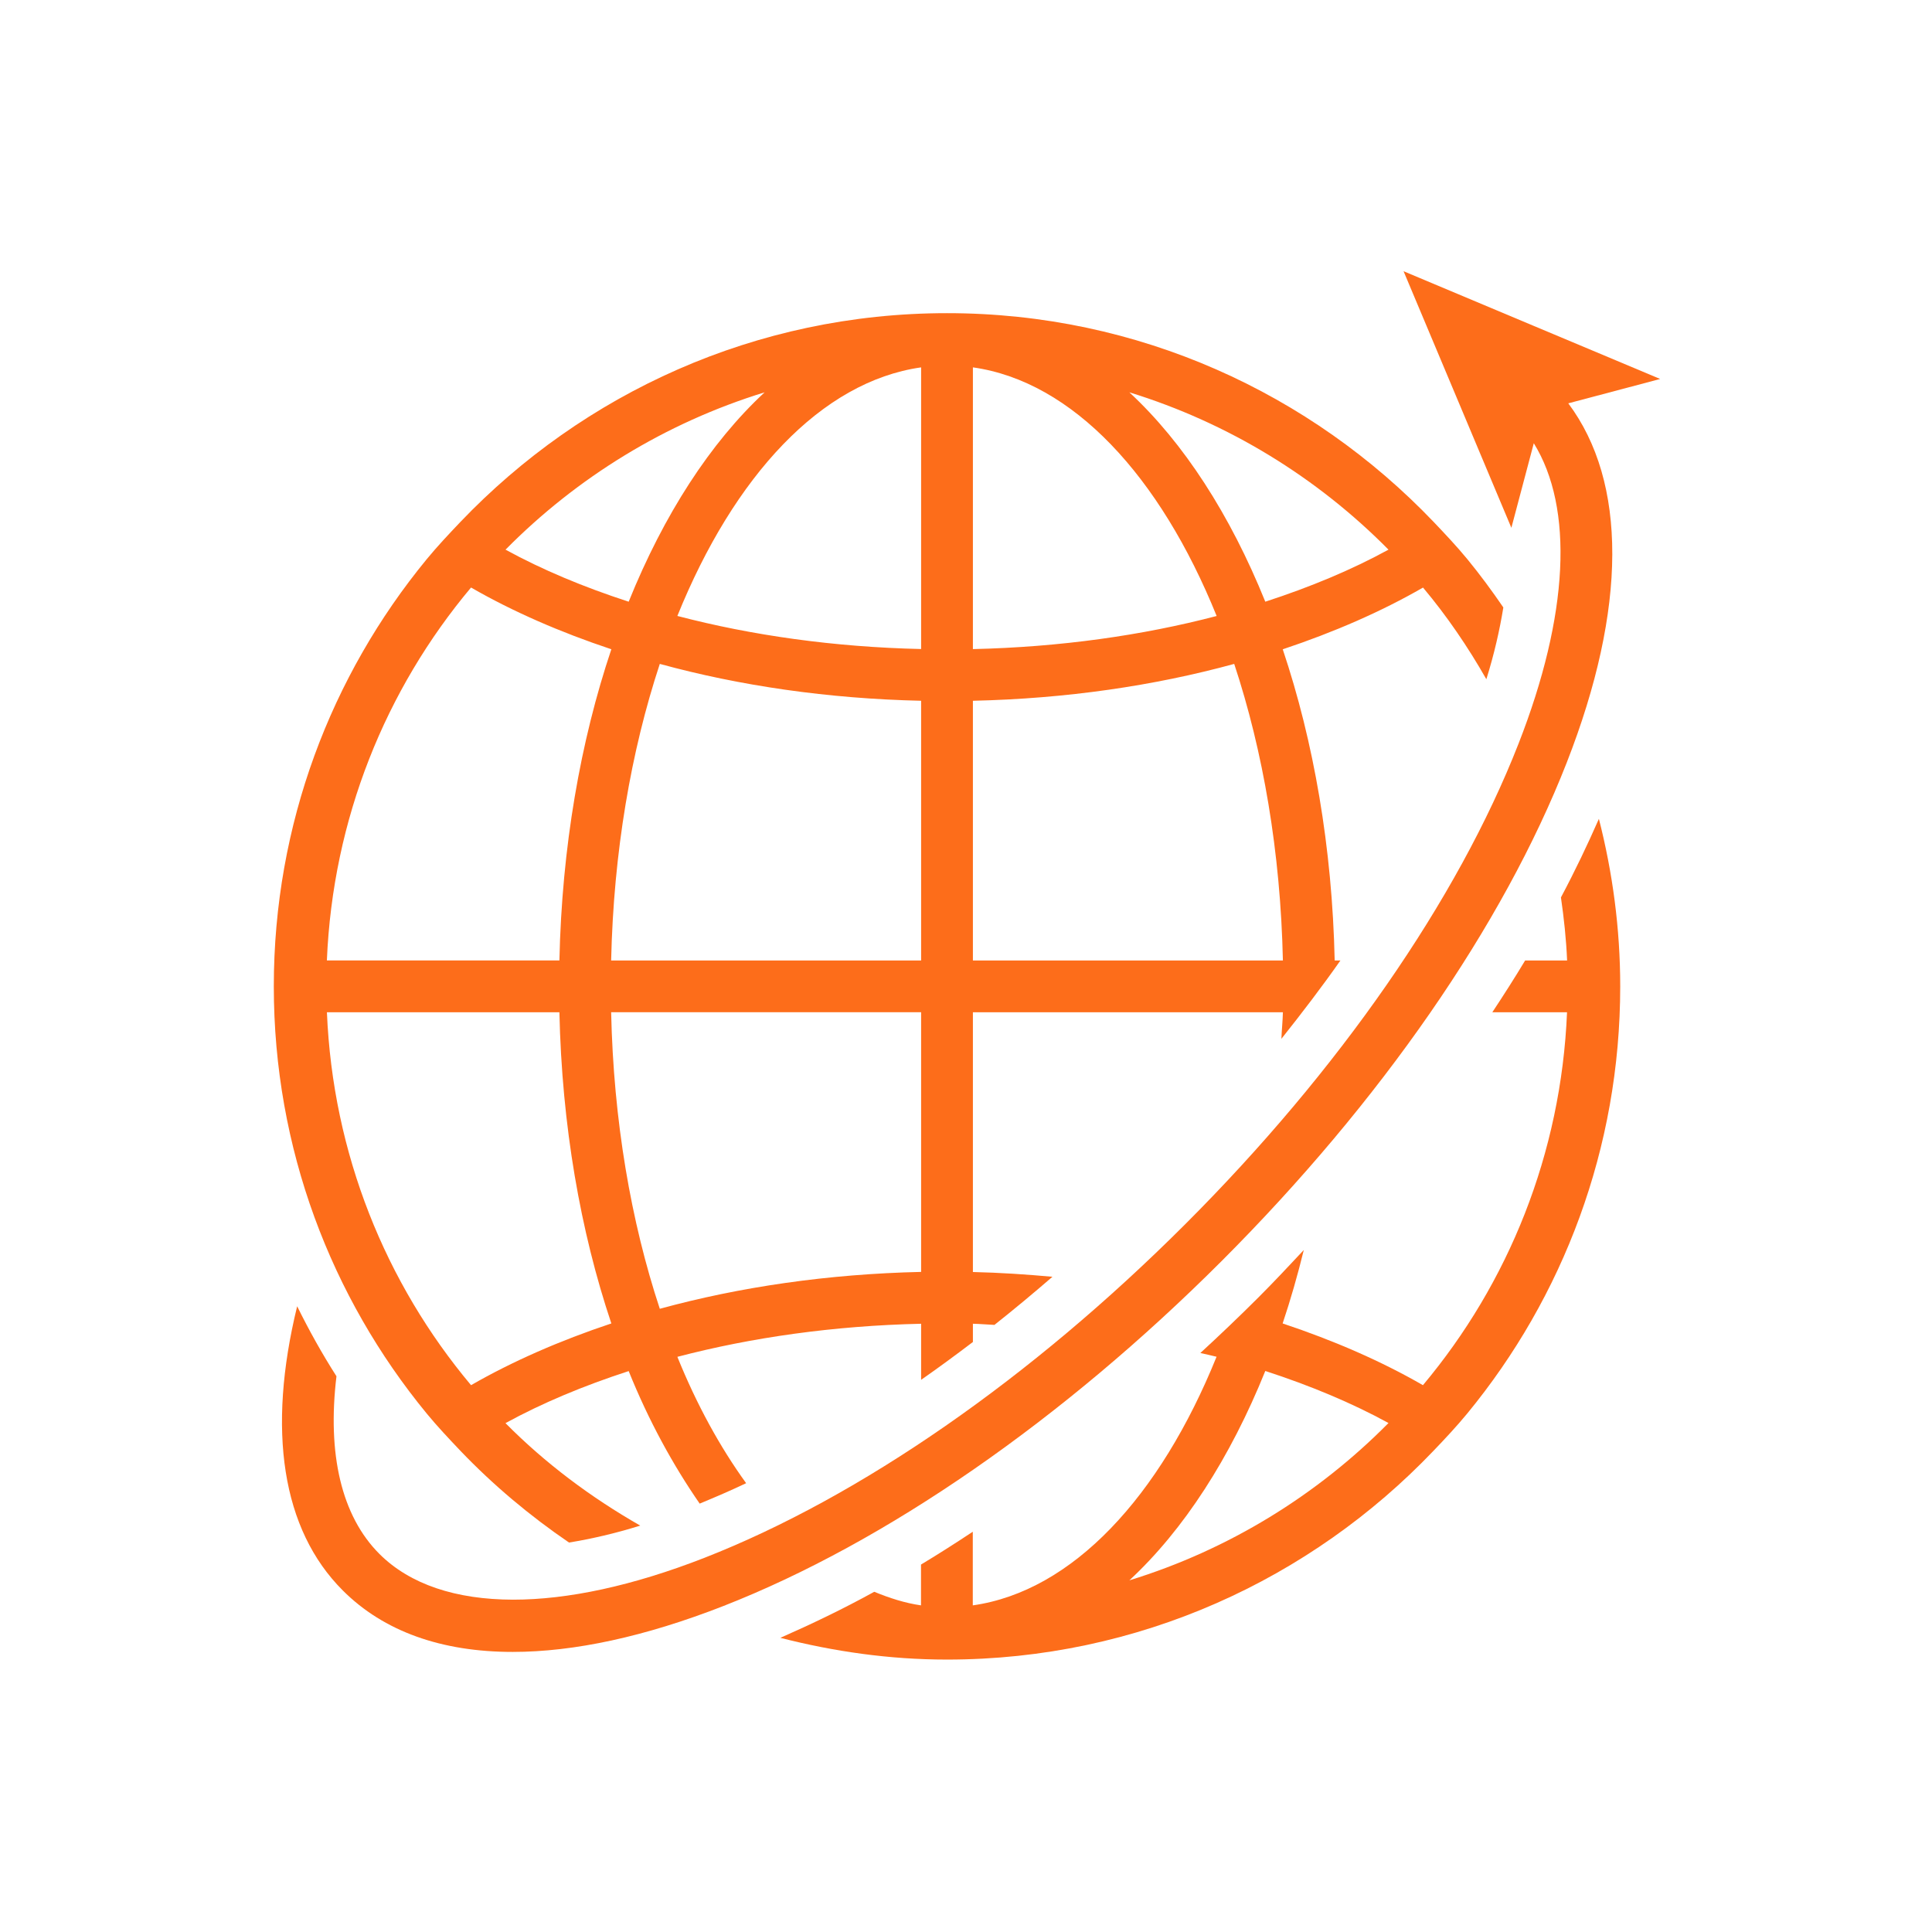 <svg xmlns="http://www.w3.org/2000/svg" xmlns:xlink="http://www.w3.org/1999/xlink" width="452" zoomAndPan="magnify" viewBox="0 0 339 339" height="452" preserveAspectRatio="xMidYMid meet" version="1.0"><defs><clipPath id="b43e05674d"><path d="M 136 143 L 285 143 L 285 291.633 L 136 291.633 Z M 136 143 " clip-rule="nonzero"/></clipPath><clipPath id="6e5525ac84"><path d="M 49 47.133 L 291.633 47.133 L 291.633 290 L 49 290 Z M 49 47.133 " clip-rule="nonzero"/></clipPath></defs><g clip-path="url(#b43e05674d)"><path fill="#fd6d1a" d="M 273.891 157.465 C 274.418 161.098 274.816 164.785 274.973 168.531 L 267.609 168.531 C 265.793 171.555 263.859 174.582 261.852 177.617 L 274.961 177.617 C 273.934 202.449 264.656 225.188 249.676 243.051 C 242.359 238.832 234.055 235.219 225.059 232.219 C 226.449 228.074 227.684 223.77 228.773 219.332 C 226.148 222.141 223.523 224.941 220.77 227.695 C 217.434 231.027 214.035 234.262 210.621 237.406 C 211.566 237.633 212.547 237.824 213.465 238.062 C 203.531 262.621 188.195 279.207 170.691 281.688 L 170.691 268.766 C 167.66 270.773 164.633 272.707 161.605 274.527 L 161.605 281.688 C 158.801 281.285 156.082 280.406 153.402 279.305 C 147.859 282.359 142.359 284.984 136.926 287.383 C 146.285 289.781 156.035 291.199 166.16 291.199 C 199.77 291.199 230.02 277.098 251.527 254.57 C 253.562 252.445 255.582 250.293 257.453 248.02 C 274.227 227.621 284.293 201.523 284.293 173.074 C 284.293 162.926 282.957 153.082 280.551 143.68 C 278.551 148.23 276.363 152.828 273.891 157.465 Z M 198.164 277.297 C 207.695 268.465 215.855 255.824 222.016 240.559 C 229.902 243.121 237.199 246.168 243.633 249.691 C 231.129 262.34 215.57 271.945 198.164 277.297 Z M 198.164 277.297 " fill-opacity="1" fill-rule="nonzero"/></g><path fill="#fd6d1a" d="M 74.867 248.02 C 76.738 250.293 78.766 252.438 80.789 254.57 C 86.543 260.586 92.949 265.957 99.844 270.664 C 103.809 270.012 107.949 269.066 112.34 267.691 C 103.68 262.742 95.676 256.762 88.695 249.711 C 95.129 246.184 102.426 243.141 110.312 240.578 C 113.828 249.301 118.074 257.043 122.77 263.832 C 125.469 262.715 128.176 261.559 130.922 260.25 C 126.359 253.945 122.27 246.52 118.855 238.078 C 131.895 234.664 146.34 232.617 161.625 232.273 L 161.625 242.113 C 164.66 239.996 167.688 237.77 170.711 235.473 L 170.711 232.273 C 171.992 232.301 173.219 232.418 174.492 232.473 C 177.906 229.766 181.297 226.949 184.668 224.031 C 180.09 223.613 175.445 223.305 170.711 223.195 L 170.711 177.617 L 225.105 177.617 C 225.066 179.199 224.902 180.715 224.84 182.277 C 228.477 177.707 231.973 173.129 235.199 168.531 L 234.191 168.531 C 233.754 148.688 230.512 130.113 225.078 113.93 C 234.074 110.93 242.379 107.312 249.691 103.098 C 253.883 108.086 257.562 113.492 260.805 119.18 C 262.188 114.746 263.141 110.559 263.785 106.586 C 261.797 103.68 259.707 100.844 257.48 98.129 C 255.609 95.855 253.582 93.711 251.555 91.578 C 230.027 69.043 199.781 54.949 166.168 54.949 C 132.559 54.949 102.309 69.051 80.789 91.578 C 78.766 93.703 76.738 95.855 74.867 98.129 C 58.109 118.52 48.043 144.625 48.043 173.074 C 48.043 201.523 58.109 227.621 74.867 248.02 Z M 243.633 96.445 C 237.199 99.973 229.902 103.016 222.016 105.578 C 215.855 90.312 207.695 77.672 198.164 68.84 C 215.57 74.203 231.129 83.797 243.633 96.445 Z M 170.711 64.461 C 188.211 66.934 203.551 83.527 213.48 108.086 C 200.434 111.504 185.996 113.547 170.711 113.895 Z M 170.711 122.961 C 187.066 122.598 202.551 120.328 216.562 116.492 C 221.625 131.793 224.688 149.523 225.105 168.531 L 170.711 168.531 Z M 161.625 223.176 C 145.27 223.543 129.785 225.812 115.773 229.648 C 110.711 214.344 107.652 196.617 107.234 177.609 L 161.625 177.609 Z M 161.625 168.531 L 107.234 168.531 C 107.66 149.523 110.723 131.793 115.773 116.492 C 129.785 120.328 145.27 122.598 161.625 122.961 Z M 161.625 64.461 L 161.625 113.883 C 146.34 113.539 131.895 111.492 118.855 108.078 C 128.785 83.516 144.125 66.934 161.625 64.461 Z M 134.164 68.84 C 124.641 77.672 116.473 90.312 110.312 105.578 C 102.426 103.016 95.137 99.973 88.703 96.445 C 101.207 83.797 116.754 74.203 134.164 68.84 Z M 82.652 103.09 C 89.969 107.305 98.273 110.922 107.27 113.922 C 101.836 130.094 98.59 148.676 98.156 168.523 L 57.355 168.523 C 58.391 143.688 67.66 120.953 82.652 103.09 Z M 98.156 177.617 C 98.59 197.461 101.836 216.035 107.27 232.219 C 98.273 235.219 89.969 238.844 82.652 243.051 C 67.668 225.188 58.391 202.449 57.363 177.617 Z M 98.156 177.617 " fill-opacity="1" fill-rule="nonzero"/><g clip-path="url(#6e5525ac84)"><path fill="#fd6d1a" d="M 126.941 281.797 C 155.418 270.656 186.469 249.148 214.363 221.262 C 242.25 193.363 263.758 162.316 274.898 133.84 C 285.539 106.652 285.504 84.57 275.18 70.77 L 284.547 68.289 L 291.301 66.496 L 279.262 61.438 L 269.184 57.211 L 246.277 47.59 L 255.898 70.484 L 260.531 81.516 L 263.914 89.566 L 265.195 92.613 L 269.129 77.773 C 276.16 89.133 275.297 107.906 266.438 130.52 C 255.742 157.863 234.973 187.812 207.938 214.836 C 180.906 241.859 150.957 262.641 123.625 273.336 C 111.012 278.27 99.617 280.695 90.023 280.688 C 80.008 280.668 71.941 278.016 66.578 272.664 C 59.898 265.984 57.402 255.117 59.039 241.488 C 56.512 237.535 54.23 233.438 52.141 229.203 C 46.832 250.945 49.441 268.383 60.156 279.078 C 67.332 286.258 77.484 289.855 89.949 289.855 C 89.957 289.855 89.969 289.855 89.977 289.855 C 100.734 289.855 113.191 287.176 126.941 281.797 Z M 126.941 281.797 " fill-opacity="1" fill-rule="nonzero"/></g></svg>